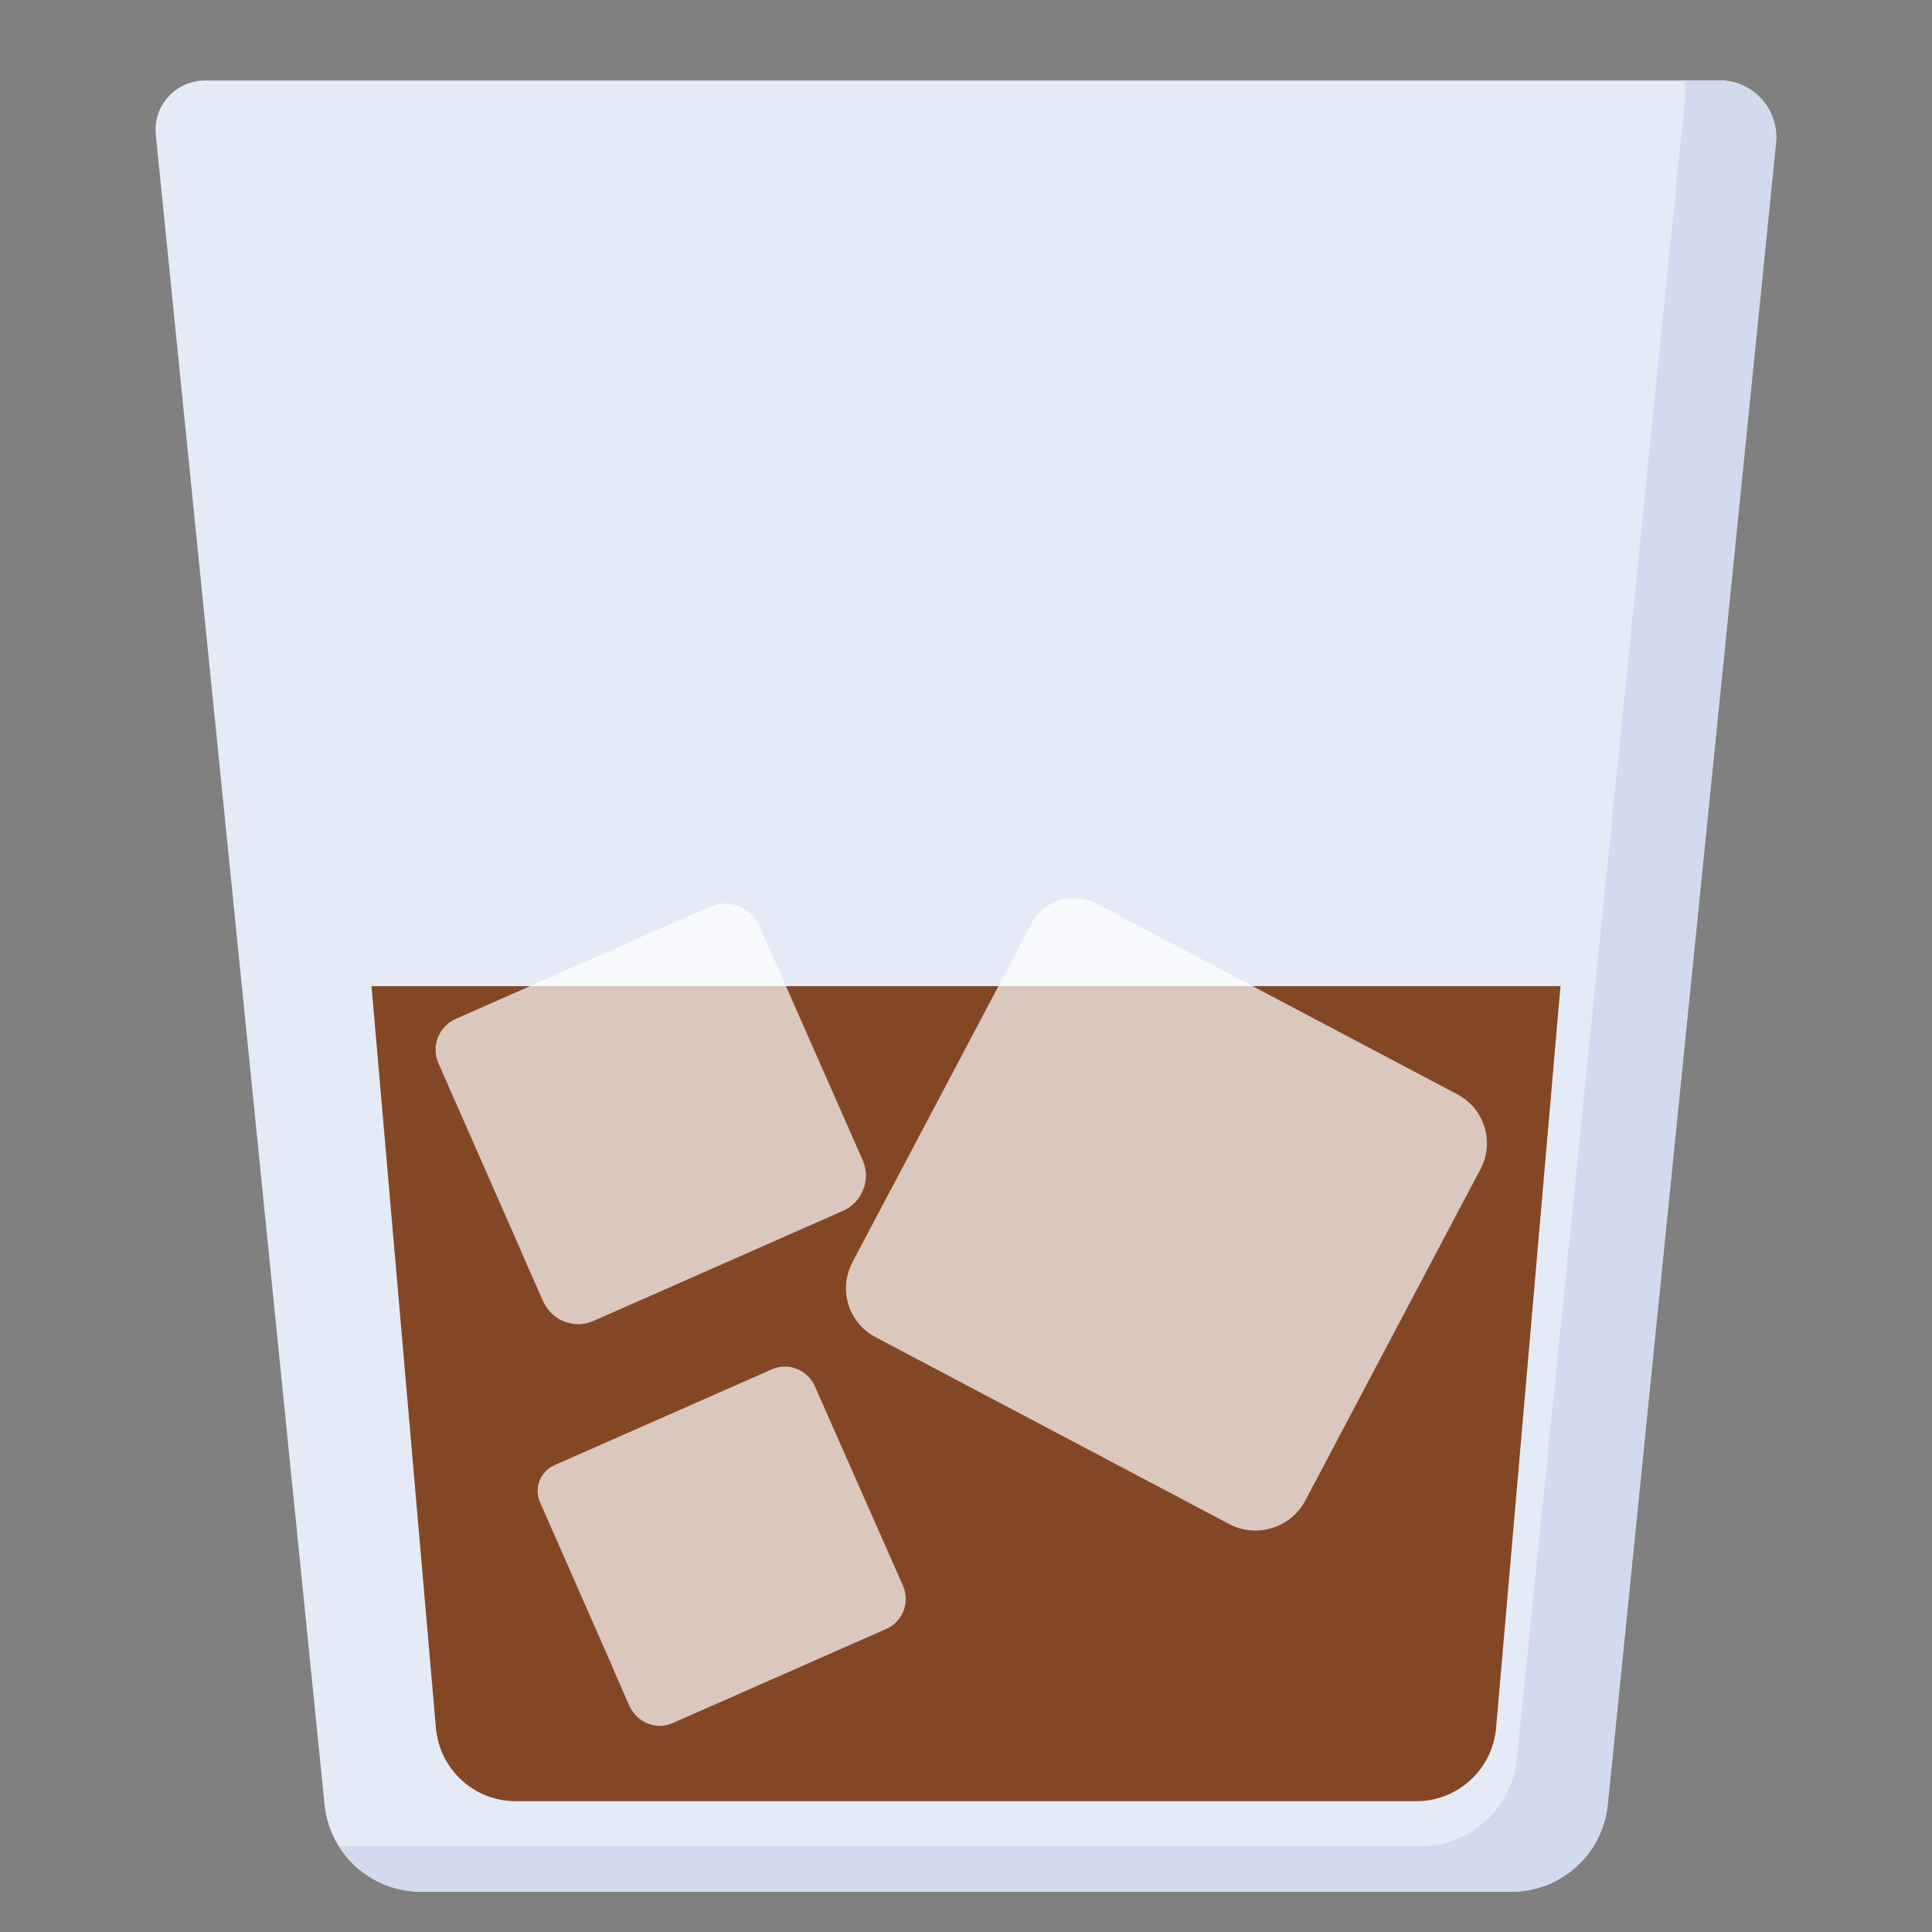 <?xml version="1.0" encoding="utf-8"?>
<!-- Generator: Adobe Illustrator 26.3.1, SVG Export Plug-In . SVG Version: 6.00 Build 0)  -->
<svg version="1.1" id="Calque_1" xmlns="http://www.w3.org/2000/svg" xmlns:xlink="http://www.w3.org/1999/xlink" x="0px" y="0px"
	 viewBox="0 0 48 48" style="enable-background:new 0 0 48 48;" xml:space="preserve">
<rect x="0" y="0" width="48" height="48" fill="#808080" stroke="none"/>
<style type="text/css">
	.st0{fill:#E5EBF6;}
	.st1{fill:#F9F3F1;}
	.st2{fill:#F2EAE7;}
	.st3{fill:#98DA7A;}
	.st4{fill:#D39B46;}
	.st5{fill:#DDB371;}
	.st6{fill:#CB8A25;}
	.st7{fill:#B57D2E;}
	.st8{fill:#E0B97C;}
	.st9{fill:#D8A75B;}
	.st10{fill:#EFDCBE;}
	.st11{fill:#EAD0A8;}
	.st12{fill:#F4CD9D;}
	.st13{fill:#EDBD88;}
	.st14{fill:#AA5A4D;}
	.st15{fill:#7A3E35;}
	.st16{fill:#EF5E5E;}
	.st17{fill:#E59191;}
	.st18{fill:#F4F0F3;}
	.st19{fill:#E2DEE2;}
	.st20{fill:#DEAB61;}
	.st21{fill:#EAB86E;}
	.st22{fill:#BD4A30;}
	.st23{fill:#D9593D;}
	.st24{fill:#E89487;}
	.st25{fill:#1A8645;}
	.st26{fill:#3F9849;}
	.st27{fill:#FDE59B;}
	.st28{fill:#FFFFFF;}
	.st29{fill:#F2CC30;}
	.st30{fill:#F7DB5E;}
	.st31{fill:#EDBD30;}
	.st32{fill:#97213C;}
	.st33{fill:#D1DBED;}
	.st34{fill:#851736;}
	.st35{fill:#F19E8F;}
	.st36{fill:#EA573D;}
	.st37{fill:#F6EC9E;}
	.st38{fill:#D4C971;}
	.st39{fill:#E5EBF5;}
	.st40{fill:#C4CCE0;}
	.st41{fill:url(#SVGID_1_);}
	.st42{opacity:0.8;fill:#FFFFFF;}
	.st43{fill:#E39949;}
	.st44{fill:#DB804C;}
	.st45{fill:#5B3542;}
	.st46{fill:#F6EE8C;}
	.st47{opacity:0.7;}
	.st48{fill:#ECB835;}
	.st49{opacity:0.8;}
	.st50{fill:#EF8C19;}
	.st51{fill:#FFEFC3;}
	.st52{fill:#F29108;}
	.st53{fill:#F49C0B;}
	.st54{fill:#E99A58;}
	.st55{fill:#D78A55;}
	.st56{fill:#F4A76B;}
	.st57{fill:#C57A45;}
	.st58{fill:#FEE4C1;}
	.st59{fill:#FEF2DD;}
	.st60{fill:#FDD1A4;}
	.st61{fill:#F5A86B;}
	.st62{fill:#C57B45;}
	.st63{fill:#F5A86C;}
	.st64{fill:#F5AA6E;}
	.st65{fill:#683C3A;}
	.st66{fill:#F08C88;}
	.st67{fill:#785252;}
	.st68{fill:#F5CDB0;}
	.st69{fill:#EC6B6E;}
	.st70{fill:#6AA2DD;}
	.st71{fill:#F1BC96;}
	.st72{fill:#FCC78E;}
	.st73{fill-rule:evenodd;clip-rule:evenodd;fill:#BA7349;}
	.st74{fill:#FCCC31;}
	.st75{fill:#FFFFFF;stroke:#FFFFFF;stroke-width:0.185;stroke-miterlimit:10;}
	.st76{fill:#D0CEC9;}
	.st77{fill:#FAF4E9;}
	.st78{fill-rule:evenodd;clip-rule:evenodd;fill:url(#SVGID_00000076567220423402695720000008551369991902307749_);}
	.st79{fill:#485A3B;}
	.st80{fill:#AA4723;}
	.st81{clip-path:url(#SVGID_00000039854148944105714530000006275448191908946582_);}
	.st82{fill:#BD7150;}
	.st83{fill:#8C3A1D;}
	.st84{fill:#717E6D;}
	.st85{fill:#AAC921;}
	.st86{opacity:0.3;fill:#74B52B;}
	.st87{fill:#F7B88E;}
	.st88{opacity:0.7;fill:url(#SVGID_00000149353476162240566440000010135783322688135316_);}
	.st89{fill:#D5E4E1;}
	.st90{fill:#B6D0C5;}
	.st91{fill:#CAD0CE;}
	.st92{fill:#E4F8F5;}
	.st93{fill:#CCE9DF;}
	.st94{fill:#D6DFDB;}
	.st95{fill:#FCC750;}
	.st96{fill:#FEFDB9;}
	.st97{fill:#FCC852;}
	.st98{fill:#68B543;}
	.st99{fill:#77CF57;}
	.st100{fill:#F9F4DB;}
	.st101{fill:#F4EACC;}
	.st102{fill:#FEBE68;}
	.st103{fill:#F3DAB2;}
	.st104{fill:#F6C187;}
	.st105{fill:#FFE194;}
	.st106{fill:#FECC36;}
	.st107{fill:#CB8B64;}
	.st108{fill:#BA6839;}
	.st109{fill:#8C6F6F;}
	.st110{fill:#5A2924;}
	.st111{fill:#C38C66;}
	.st112{fill:#E1C5AE;}
	.st113{fill:#5E5461;}
	.st114{fill:#4D4150;}
	.st115{fill:#6A563D;}
	.st116{fill:#B29A7C;}
	.st117{fill:#BFAB91;}
	.st118{fill:#EAE4DC;}
	.st119{fill:#574633;}
	.st120{fill:#D8CBBB;}
	.st121{fill:#EAE4DD;}
	.st122{fill:#A3CBFE;}
	.st123{fill:#8BB3E9;}
	.st124{fill:#D7EBFD;}
	.st125{fill:#E74242;}
	.st126{fill:#EC6F62;}
	.st127{fill:#844725;}
</style>
<path class="st0" d="M37.54,47H10.46c-1.25,0-2.29-0.95-2.4-2.2L3.87,3.34C3.8,2.62,4.37,2,5.1,2h37.63c0.82,0,1.46,0.7,1.39,1.52
	L39.94,44.8C39.83,46.05,38.79,47,37.54,47z"/>
<path class="st33" d="M42.73,2h-0.89c0.03,0.13,0.04,0.26,0.03,0.39l-4.18,41.28c-0.11,1.24-1.15,2.2-2.4,2.2H8.43
	C8.86,46.55,9.61,47,10.46,47h27.09c1.25,0,2.29-0.95,2.4-2.2l4.18-41.28C44.19,2.7,43.55,2,42.73,2z"/>
<path class="st127" d="M9.23,24.5l1.6,18.43c0.09,1.03,0.95,1.82,1.98,1.82h22.38c1.03,0,1.89-0.79,1.98-1.82l1.6-18.43H9.23z"/>
<g class="st47">
	<path class="st28" d="M30.55,37.87l-8.8-4.65c-0.67-0.35-0.93-1.19-0.57-1.86l4.44-8.4c0.31-0.59,1.04-0.82,1.64-0.5l8.95,4.73
		c0.67,0.35,0.93,1.19,0.57,1.86l-4.36,8.25C32.06,37.96,31.22,38.22,30.55,37.87z"/>
	<path class="st42" d="M22.18,29.47l-0.96,1.82c0,0-0.48,1.03,0.46,1.83l2.92,1.6c0,0-2.92-1.58-3.1-2.59
		C21.31,31.12,22.18,29.47,22.18,29.47z"/>
</g>
<g class="st47">
	<path class="st28" d="M20.95,30.08l-6.21,2.74c-0.47,0.21-1.03-0.01-1.24-0.48l-2.61-5.93c-0.18-0.42,0.01-0.9,0.42-1.09l6.32-2.79
		c0.47-0.21,1.03,0.01,1.24,0.48l2.57,5.83C21.64,29.31,21.42,29.87,20.95,30.08z"/>
	<path class="st42" d="M12.91,31.01l0.57,1.28c0,0,0.35,0.69,1.17,0.53l2.09-0.89c0,0-2.09,0.89-2.7,0.56
		C13.43,32.17,12.91,31.01,12.91,31.01z"/>
</g>
<g class="st47">
	<path class="st28" d="M22.02,40.47l-5.31,2.34c-0.4,0.18-0.88-0.01-1.06-0.41l-2.23-5.07c-0.16-0.36,0-0.77,0.36-0.93l5.4-2.38
		c0.4-0.18,0.88,0.01,1.06,0.41l2.2,4.98C22.61,39.82,22.42,40.3,22.02,40.47z"/>
	<path class="st42" d="M15.15,41.27l0.48,1.1c0,0,0.3,0.59,1,0.45l1.79-0.76c0,0-1.78,0.76-2.31,0.48
		C15.59,42.26,15.15,41.27,15.15,41.27z"/>
</g>
</svg>
